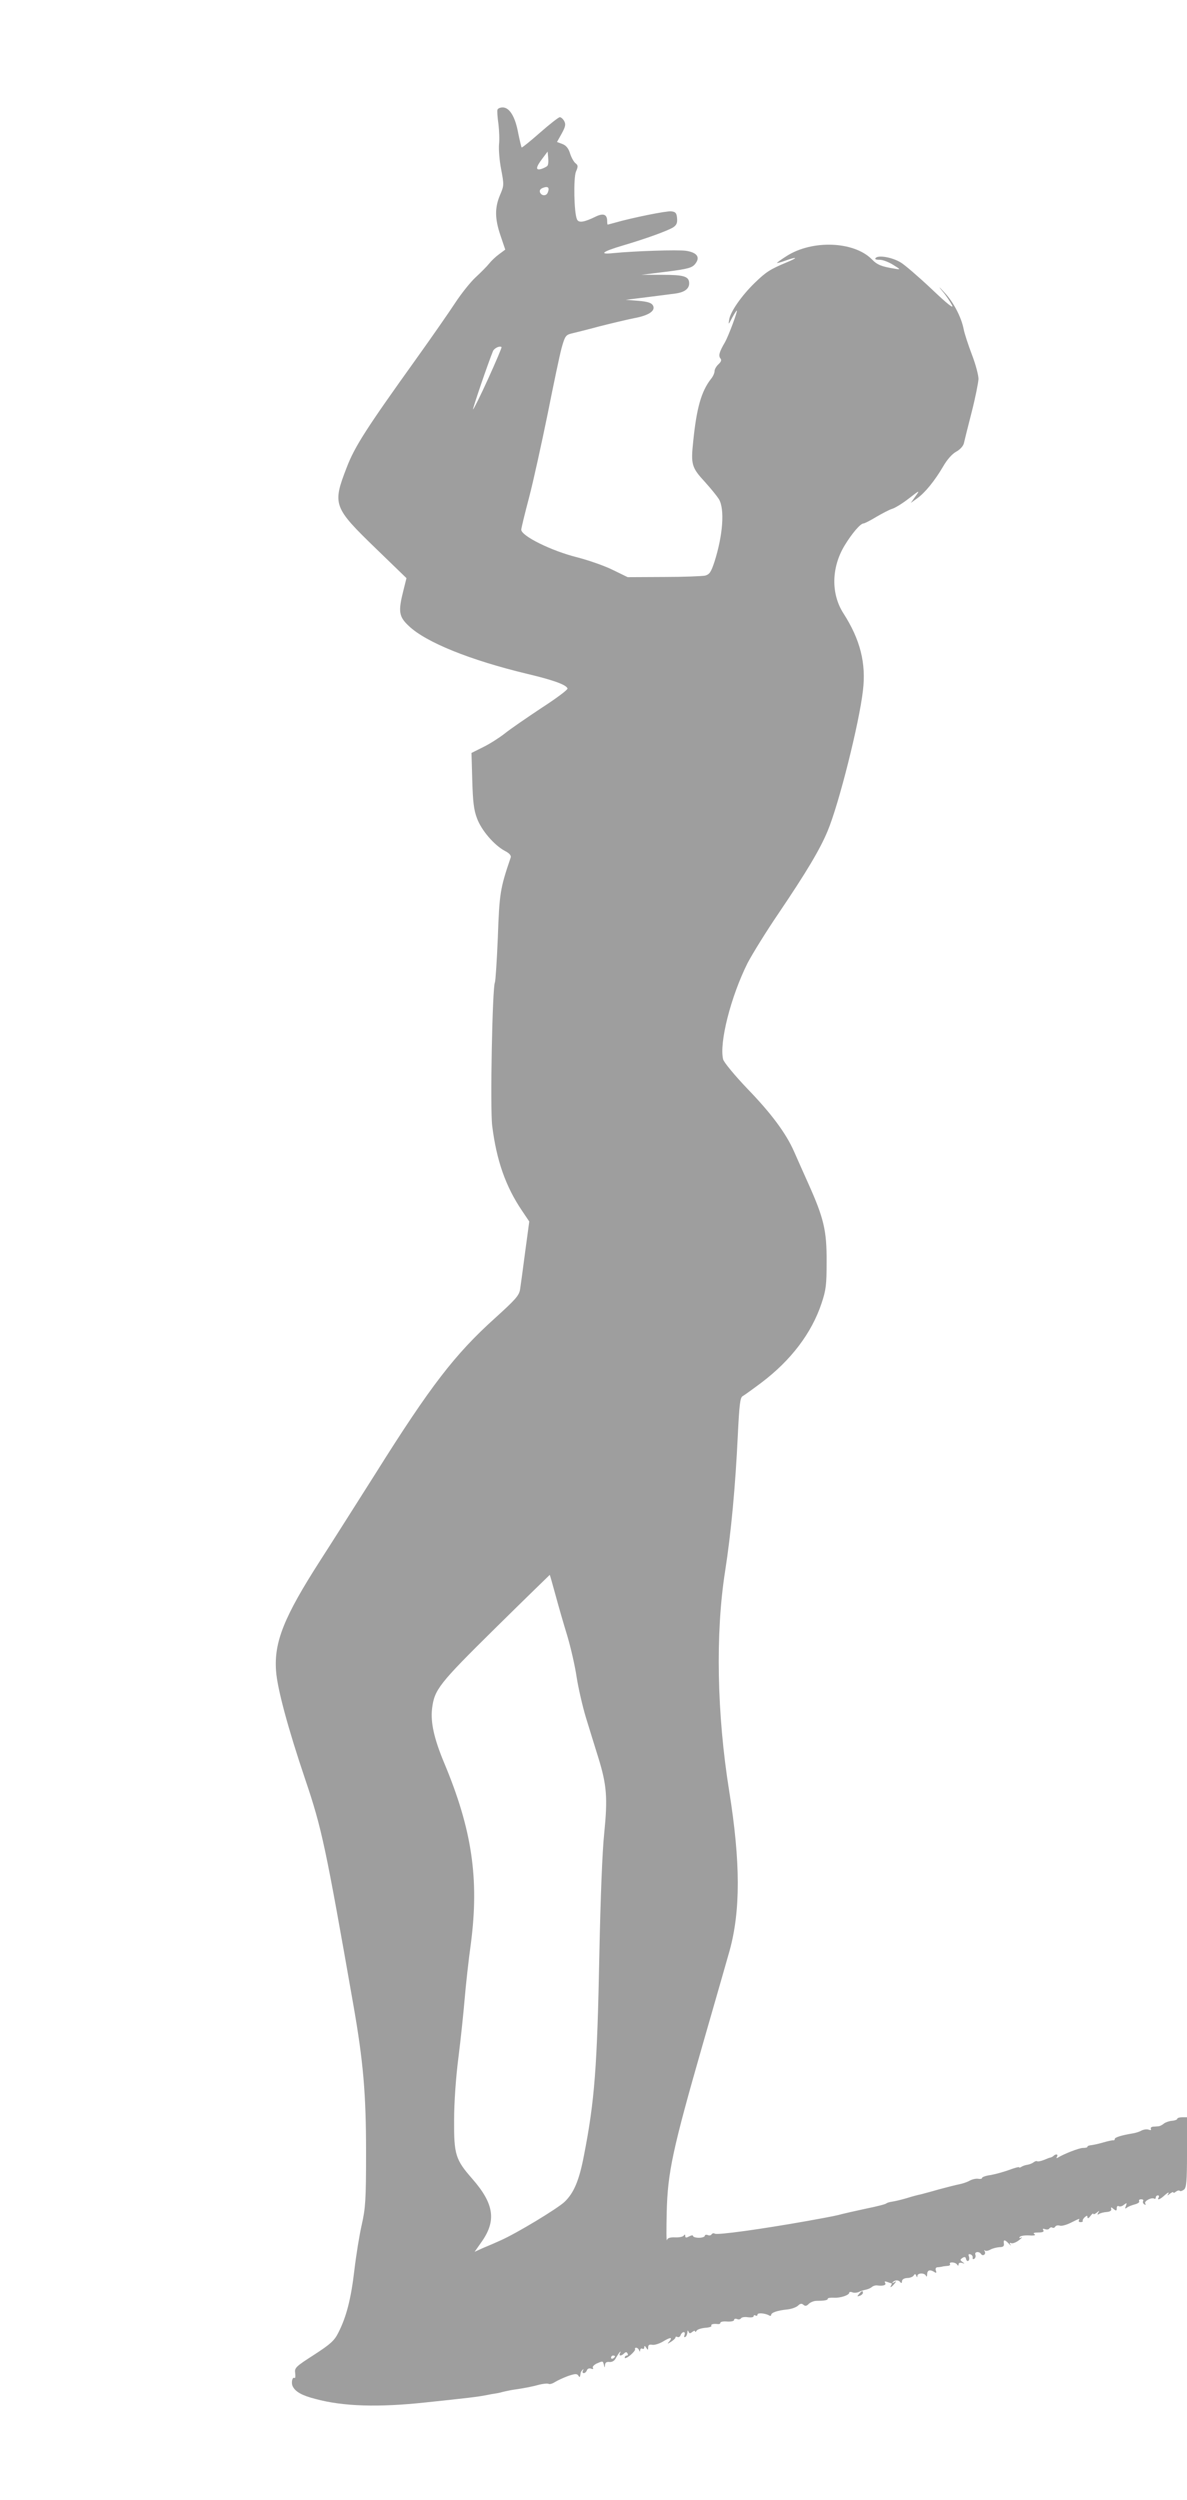 <?xml version="1.0" standalone="no"?>
<!DOCTYPE svg PUBLIC "-//W3C//DTD SVG 20010904//EN"
 "http://www.w3.org/TR/2001/REC-SVG-20010904/DTD/svg10.dtd">
<svg version="1.0" xmlns="http://www.w3.org/2000/svg"
 width="608pt" height="1280pt" viewBox="0 0 608 1280"
 preserveAspectRatio="xMidYMid meet">
<g transform="translate(0,1280) scale(0.1,-0.1)"
fill="#9e9e9e" stroke="none">
<path d="M2548 12238 c-2 -6 0 -39 5 -72 4 -34 6 -81 3 -106 -2 -25 2 -82 11
-127 15 -80 15 -83 -6 -132 -27 -64 -27 -121 3 -208 l24 -71 -31 -23 c-18 -13
-41 -35 -52 -49 -11 -14 -42 -45 -69 -70 -27 -25 -73 -83 -104 -130 -30 -46
-121 -177 -202 -290 -253 -353 -313 -446 -354 -553 -74 -191 -69 -204 151
-417 l155 -150 -16 -64 c-27 -107 -23 -133 27 -180 87 -84 315 -176 607 -246
135 -32 201 -56 207 -75 2 -6 -58 -51 -134 -100 -75 -50 -160 -108 -187 -130
-28 -22 -78 -54 -111 -70 l-60 -30 4 -140 c3 -109 8 -152 24 -194 22 -61 87
-137 142 -167 24 -12 34 -24 31 -34 -54 -158 -58 -183 -66 -408 -5 -122 -12
-226 -15 -232 -13 -21 -25 -642 -14 -733 22 -178 69 -312 153 -436 l37 -55
-21 -155 c-11 -86 -23 -172 -26 -192 -5 -32 -23 -52 -129 -148 -204 -184 -329
-345 -612 -796 -94 -148 -221 -349 -283 -445 -185 -288 -237 -417 -226 -565 6
-89 61 -294 150 -557 85 -251 104 -343 246 -1153 51 -291 65 -454 65 -755 0
-245 -3 -285 -22 -370 -12 -52 -29 -157 -38 -234 -17 -146 -41 -239 -82 -319
-20 -40 -39 -58 -124 -113 -95 -61 -101 -67 -97 -94 2 -16 1 -27 -3 -25 -12 8
-19 -26 -9 -44 14 -27 48 -46 115 -63 143 -39 325 -44 566 -18 218 23 262 28
309 37 19 4 42 8 50 9 8 1 26 5 40 9 14 3 36 8 50 10 57 8 97 16 133 26 20 5
42 7 47 4 5 -3 20 1 32 9 13 8 43 22 67 31 36 12 46 13 53 3 7 -12 9 -11 12
11 0 5 5 13 10 18 5 5 6 3 2 -4 -4 -7 -2 -13 4 -13 6 0 13 6 16 14 3 9 12 12
21 9 10 -4 14 -2 10 4 -4 5 5 15 19 22 32 14 32 14 37 -6 4 -17 5 -17 6 -1 1
12 8 17 23 15 14 -1 26 6 33 21 7 12 16 26 20 30 5 4 5 1 1 -5 -9 -16 6 -17
21 -2 8 8 13 8 17 0 4 -6 2 -11 -3 -11 -6 0 -11 -5 -11 -11 0 -6 13 0 29 13
15 13 26 26 24 31 -2 4 0 7 6 7 5 0 12 -6 14 -12 4 -10 6 -10 6 0 1 7 6 10 11
7 6 -3 10 0 10 7 0 9 3 9 10 -2 8 -13 10 -13 10 2 0 12 6 16 21 13 11 -2 34 5
52 15 39 24 54 26 36 3 -13 -15 -12 -15 9 -2 12 8 22 17 22 22 0 4 5 5 10 2 6
-3 13 1 16 9 3 9 11 16 16 16 6 0 7 -7 4 -16 -3 -8 -2 -12 4 -9 6 3 10 14 11
23 0 11 2 13 6 4 4 -10 8 -10 19 -1 8 6 14 8 14 3 0 -5 4 -4 8 3 4 7 24 13 44
15 20 1 34 6 32 10 -5 8 10 12 34 9 6 -1 12 2 12 7 0 5 16 8 35 6 19 -1 35 2
35 8 0 6 7 8 15 5 8 -4 17 -2 21 4 3 5 19 8 35 5 16 -2 29 0 29 5 0 6 5 7 10
4 6 -3 10 -1 10 5 0 10 40 7 60 -5 5 -3 10 -2 10 3 0 12 33 23 83 28 21 2 45
11 54 19 11 11 19 13 28 5 9 -8 17 -7 28 5 9 8 26 15 39 15 40 0 58 3 58 11 0
4 14 6 32 5 32 -2 78 13 78 26 0 4 7 5 15 2 8 -4 23 -3 33 1 9 5 26 10 36 12
11 2 25 8 32 14 7 6 18 9 26 8 31 -4 49 1 42 13 -5 8 -2 9 10 5 10 -4 20 -7
22 -7 3 0 2 -5 -1 -10 -10 -16 1 -11 16 7 12 15 12 16 -1 8 -9 -5 -12 -5 -7 1
12 12 30 12 39 -1 5 -6 8 -4 8 5 0 9 10 16 26 17 15 0 30 6 34 13 6 9 9 9 13
-1 4 -10 6 -10 6 -1 1 16 38 16 44 0 3 -7 6 -3 6 9 1 21 15 25 38 10 9 -6 11
-3 7 7 -4 10 -1 17 7 18 8 0 19 2 24 3 6 2 18 3 28 4 10 0 16 5 13 9 -8 13 28
11 36 -2 5 -8 8 -7 8 1 0 7 7 10 18 7 14 -5 15 -4 2 5 -13 10 -13 12 0 21 11
7 16 5 18 -5 2 -9 7 -13 12 -10 5 3 6 13 3 22 -4 11 -2 14 8 11 8 -3 13 -11
11 -17 -1 -7 2 -9 8 -6 6 4 9 13 6 21 -6 16 19 19 29 4 9 -14 27 -1 19 13 -4
7 -4 9 1 5 4 -4 17 -2 29 5 11 6 32 11 46 12 18 0 24 5 22 18 -4 22 5 22 26
-1 10 -10 13 -12 8 -5 -6 10 -5 12 5 8 8 -2 25 5 39 16 14 11 19 17 11 13 -9
-4 -12 -3 -8 3 4 6 25 9 48 8 26 -2 36 1 28 6 -10 6 -3 9 19 9 23 0 31 4 26
12 -5 8 -2 9 9 5 9 -3 19 -2 22 4 4 5 10 7 15 4 5 -3 12 -1 15 5 4 6 14 8 24
5 9 -3 34 4 56 15 44 22 48 24 41 12 -3 -5 1 -9 9 -9 8 0 13 3 11 6 -2 3 2 12
10 19 11 10 14 10 14 0 1 -8 7 -5 15 6 8 11 15 16 15 12 0 -5 8 -2 17 5 14 12
16 12 8 0 -6 -10 -4 -12 5 -6 7 5 25 9 39 10 16 1 25 7 23 15 -3 11 0 11 12 0
13 -10 16 -10 16 4 0 10 5 14 10 11 6 -4 18 -1 27 7 15 11 16 11 10 -6 -6 -14
-4 -16 5 -9 7 6 26 13 41 17 15 4 25 11 22 16 -3 6 1 10 10 10 9 0 14 -4 10
-9 -3 -5 0 -13 6 -17 8 -4 9 -3 5 5 -7 11 32 33 47 24 4 -2 7 1 7 6 0 6 5 11
11 11 5 0 7 -4 4 -10 -11 -18 8 -11 33 13 14 12 21 15 17 7 -8 -13 -7 -13 8
-1 9 7 17 10 17 6 0 -4 6 -2 13 4 8 6 17 8 20 4 4 -3 13 0 22 7 12 10 15 43
15 191 l0 179 -25 0 c-14 0 -25 -4 -25 -8 0 -4 -12 -9 -26 -10 -15 -1 -34 -8
-42 -14 -8 -7 -20 -13 -26 -14 -6 0 -19 -2 -29 -2 -10 -1 -15 -6 -12 -12 3 -6
-1 -7 -10 -4 -9 4 -26 2 -38 -4 -12 -7 -33 -13 -47 -15 -55 -9 -90 -20 -90
-28 0 -5 -3 -8 -7 -7 -5 1 -28 -4 -52 -11 -24 -7 -52 -13 -62 -14 -11 -1 -19
-4 -19 -8 0 -4 -10 -6 -23 -6 -19 0 -97 -30 -131 -51 -5 -3 -6 0 -2 6 8 13 -6
16 -18 4 -4 -4 -11 -7 -14 -8 -4 0 -20 -6 -36 -13 -16 -6 -31 -9 -34 -6 -3 2
-10 0 -17 -5 -6 -5 -20 -11 -31 -13 -10 -1 -25 -6 -31 -10 -7 -5 -13 -6 -13
-3 0 3 -23 -3 -52 -14 -28 -10 -71 -22 -95 -26 -23 -3 -43 -10 -43 -15 0 -4
-8 -6 -19 -4 -10 2 -30 -2 -43 -9 -14 -8 -38 -16 -54 -19 -16 -3 -63 -15 -104
-26 -41 -12 -84 -23 -95 -26 -11 -2 -42 -10 -70 -19 -27 -8 -61 -16 -75 -18
-14 -2 -27 -6 -30 -9 -3 -4 -50 -16 -105 -27 -55 -12 -109 -24 -120 -27 -25
-7 -41 -11 -180 -36 -236 -42 -460 -73 -474 -65 -5 4 -12 2 -16 -3 -3 -6 -12
-8 -20 -4 -8 3 -15 1 -15 -4 0 -5 -13 -10 -30 -10 -16 0 -30 4 -30 9 0 5 -9 4
-20 -2 -15 -8 -20 -8 -20 2 0 9 -3 9 -8 2 -4 -6 -24 -10 -44 -9 -26 1 -39 -3
-42 -14 -3 -9 -3 56 -1 144 5 203 30 320 185 860 62 215 123 428 136 474 58
207 57 459 -1 821 -63 392 -71 808 -21 1125 31 198 53 440 65 694 8 162 12
196 25 203 9 5 52 36 96 69 151 114 257 253 308 406 23 69 26 94 26 213 1 159
-14 223 -94 401 -28 63 -61 136 -73 164 -41 93 -117 195 -237 319 -66 69 -122
137 -126 152 -21 84 39 321 125 493 24 46 95 161 159 255 142 210 212 327 251
421 58 138 162 553 181 719 17 141 -14 262 -100 396 -64 100 -62 234 6 347 37
61 81 113 97 113 5 0 35 15 66 34 31 18 67 37 81 41 14 4 52 27 84 52 58 45
59 45 35 12 l-24 -34 32 23 c40 28 90 89 134 164 20 35 46 64 66 75 20 11 36
28 40 43 3 14 21 86 40 160 19 74 34 151 35 170 0 19 -15 76 -34 125 -19 50
-38 108 -42 130 -12 61 -52 138 -97 186 -32 35 -35 36 -10 6 17 -20 38 -52 47
-69 12 -22 -20 2 -105 83 -67 63 -138 124 -157 135 -42 26 -113 39 -128 24 -7
-7 -1 -10 20 -10 16 0 47 -12 69 -26 39 -24 39 -25 10 -20 -70 11 -92 20 -120
49 -92 92 -305 100 -436 16 -27 -17 -49 -33 -49 -35 0 -2 19 3 41 11 64 23 70
17 9 -8 -86 -36 -106 -49 -164 -105 -67 -65 -125 -148 -131 -188 -5 -28 -4
-28 15 9 11 20 22 37 24 37 6 0 -42 -129 -60 -161 -30 -51 -35 -70 -24 -84 7
-8 4 -17 -10 -30 -11 -10 -20 -26 -20 -35 0 -10 -8 -28 -19 -41 -49 -63 -73
-149 -90 -316 -13 -122 -9 -136 61 -212 28 -31 59 -69 70 -86 31 -51 21 -186
-23 -323 -17 -51 -25 -63 -47 -69 -15 -3 -110 -7 -212 -7 l-185 -1 -76 37
c-42 21 -123 49 -180 64 -134 33 -289 110 -289 142 0 8 18 82 40 165 22 84 64
276 95 427 30 151 62 304 72 340 16 57 21 65 48 72 17 4 82 20 145 37 63 16
143 35 178 42 77 14 112 39 96 66 -8 13 -28 19 -75 23 l-64 5 105 13 c58 7
124 16 148 19 47 6 72 24 72 52 0 36 -26 44 -138 44 l-107 0 129 16 c111 14
131 20 147 40 27 34 10 58 -47 67 -44 6 -261 -1 -374 -12 -75 -8 -55 8 50 39
122 36 231 76 258 93 18 12 22 23 20 47 -2 26 -8 33 -30 35 -24 3 -201 -33
-288 -58 -19 -5 -36 -10 -37 -10 -2 0 -3 8 -3 18 0 35 -20 42 -59 23 -59 -29
-88 -34 -96 -13 -15 35 -18 210 -5 243 12 27 11 33 -2 43 -8 6 -21 28 -28 50
-8 27 -21 42 -40 49 l-27 10 24 43 c19 35 22 47 13 64 -6 11 -16 20 -23 20 -7
-1 -52 -36 -102 -80 -49 -43 -91 -77 -93 -75 -2 2 -10 36 -18 75 -15 82 -44
130 -79 130 -13 0 -25 -5 -27 -12z m255 -288 c-4 -4 -18 -11 -30 -15 -31 -9
-29 8 5 53 l27 36 3 -33 c2 -19 0 -37 -5 -41z m3 -135 c-7 -20 -32 -19 -40 0
-4 10 2 19 17 24 24 9 33 0 23 -24z m-306 -955 c-40 -88 -75 -158 -77 -156 -3
3 77 237 102 298 6 15 34 29 44 21 2 -2 -29 -75 -69 -163z m345 -6225 c15 -55
42 -150 61 -211 18 -61 40 -157 48 -213 9 -56 30 -148 47 -204 17 -56 46 -149
64 -207 43 -139 48 -205 30 -385 -10 -93 -19 -330 -25 -620 -11 -576 -24 -751
-79 -1031 -24 -126 -51 -191 -99 -237 -37 -35 -247 -162 -329 -198 -24 -11
-63 -28 -88 -38 l-44 -20 33 47 c80 111 68 198 -45 327 -86 98 -94 124 -93
300 0 90 9 218 22 320 12 94 26 229 32 300 6 72 20 200 32 285 43 331 6 584
-138 927 -50 120 -69 204 -61 274 12 99 34 127 327 416 151 149 276 270 276
270 1 -1 14 -47 29 -102z m305 -3899 c0 -3 -4 -8 -10 -11 -5 -3 -10 -1 -10 4
0 6 5 11 10 11 6 0 10 -2 10 -4z"/>
<path d="M4400 1055 c-11 -13 -10 -14 4 -9 9 3 16 10 16 15 0 13 -6 11 -20 -6z"/>
</g>
</svg>
